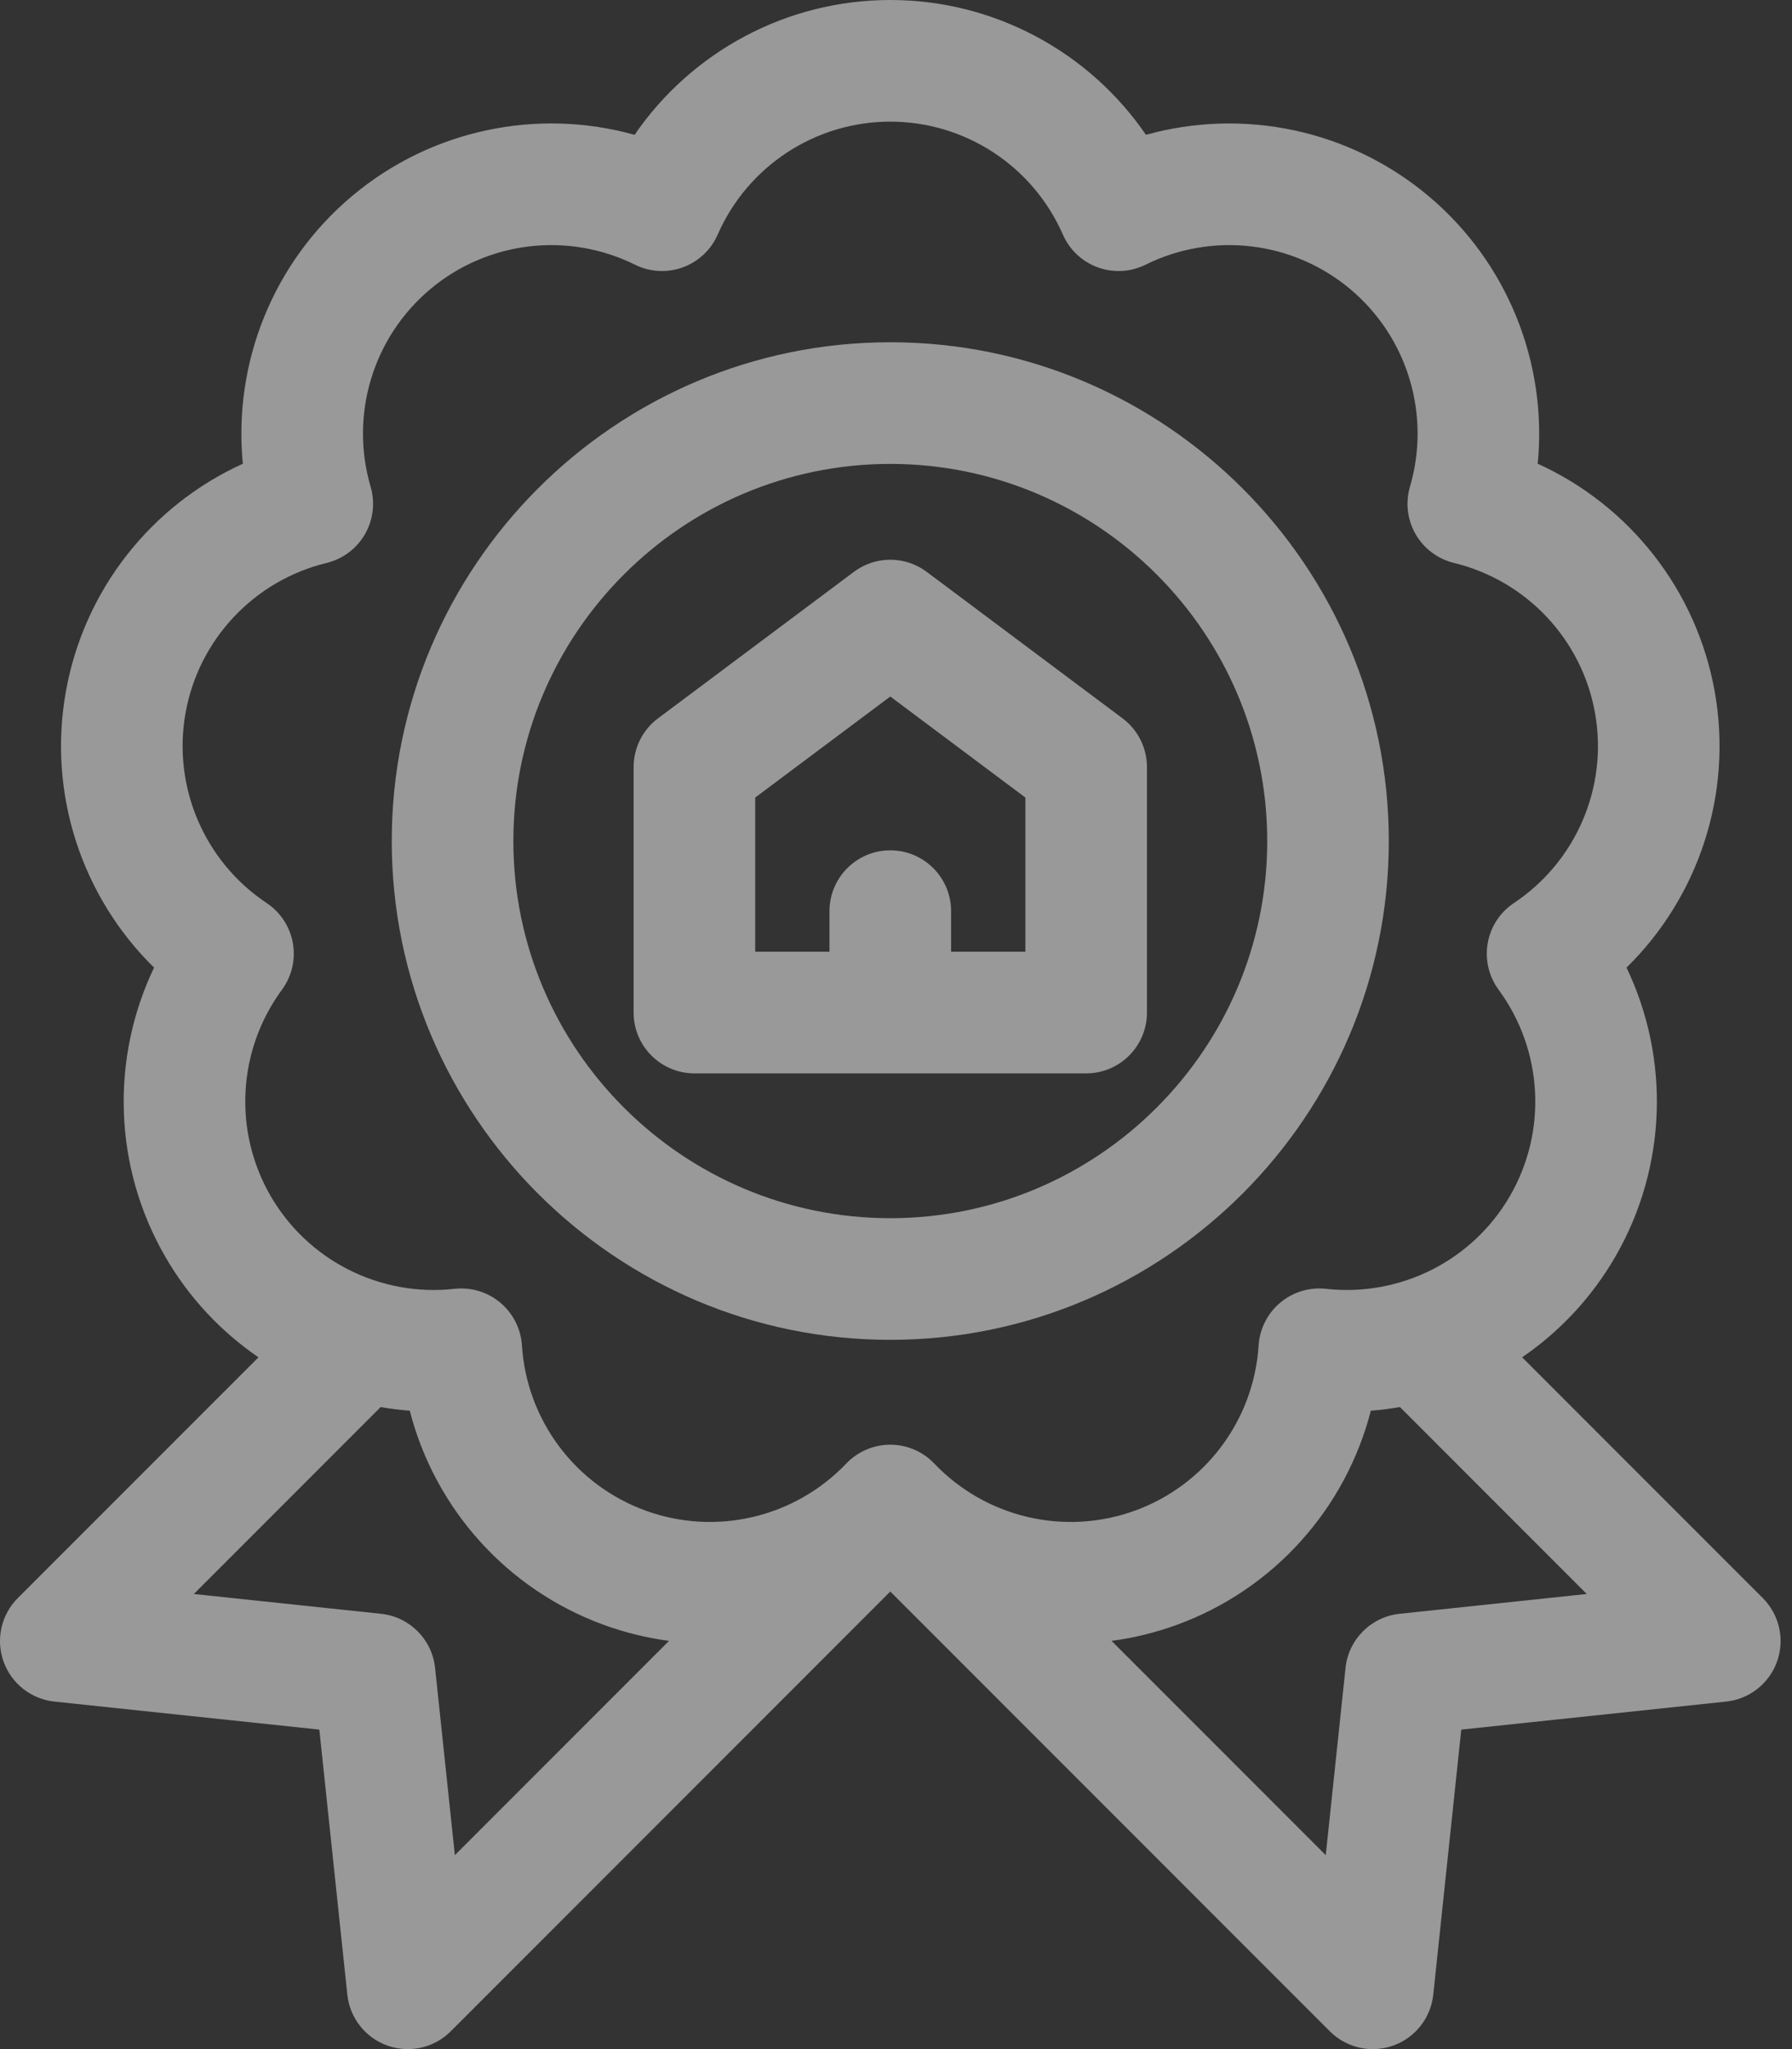 <?xml version="1.0" encoding="UTF-8"?>
<svg width="70px" height="80px" viewBox="0 0 70 80" version="1.1" xmlns="http://www.w3.org/2000/svg" xmlns:xlink="http://www.w3.org/1999/xlink">
    <rect x="0" y="0" width="70" height="80" fill="#333333" stroke="none"/>
    <title>icon-quality</title>
    <g id="Page-1" stroke="none" stroke-width="1" fill="none" fill-rule="evenodd" opacity="0.5">
        <g id="Home-V6" transform="translate(-243, -5857)" fill="#FFFFFF" fill-rule="nonzero">
            <g id="About" transform="translate(-2, 5155)">
                <g id="Value-Props" transform="translate(75, 612)">
                    <g id="Group-10" transform="translate(0, 2.126)">
                        <g id="icon-quality" transform="translate(170, 87.874)">
                            <path d="M68.859,62.391 L59.458,52.991 C60.923,51.988 62.178,50.658 63.101,49.059 C65.12,45.561 65.239,41.336 63.536,37.777 C66.354,35.015 67.687,31.004 66.986,27.027 C66.284,23.049 63.659,19.736 60.067,18.105 C60.45,14.177 58.893,10.248 55.799,7.652 C52.705,5.056 48.566,4.205 44.764,5.264 C42.534,2.009 38.816,0 34.777,0 C30.738,0 27.02,2.009 24.789,5.264 C20.988,4.204 16.848,5.056 13.754,7.652 C10.66,10.248 9.103,14.178 9.486,18.105 C5.893,19.736 3.269,23.049 2.568,27.027 C1.866,31.004 3.199,35.015 6.018,37.777 C4.314,41.336 4.433,45.561 6.453,49.059 C7.376,50.658 8.63,51.988 10.096,52.992 L0.696,62.391 C0.048,63.038 -0.169,64 0.136,64.862 C0.441,65.725 1.215,66.336 2.125,66.432 L12.474,67.526 L13.568,77.875 C13.664,78.785 14.275,79.559 15.137,79.864 C15.396,79.955 15.664,80 15.929,80 C16.548,80 17.156,79.757 17.608,79.304 L34.777,62.135 L51.946,79.304 C52.399,79.757 53.006,80 53.625,80 C53.891,80 54.158,79.956 54.417,79.864 C55.28,79.559 55.89,78.785 55.987,77.875 L57.081,67.526 L67.429,66.432 C68.339,66.336 69.113,65.725 69.418,64.863 C69.724,64 69.506,63.038 68.859,62.391 Z M17.768,72.428 L16.995,65.116 C16.877,64.002 15.997,63.122 14.883,63.005 L7.572,62.232 L14.87,54.934 C15.245,54.999 15.624,55.047 16.006,55.076 C16.989,58.898 19.796,62.058 23.591,63.439 C24.425,63.742 25.277,63.949 26.133,64.063 L17.768,72.428 Z M36.494,57.138 C36.046,56.669 35.426,56.403 34.776,56.403 C34.127,56.403 33.507,56.669 33.058,57.138 C31.039,59.254 27.96,59.976 25.215,58.976 C22.469,57.977 20.574,55.445 20.388,52.526 C20.346,51.879 20.041,51.276 19.544,50.859 C19.047,50.442 18.401,50.246 17.756,50.318 C14.85,50.641 12.027,49.215 10.566,46.684 C9.105,44.154 9.281,40.996 11.014,38.64 C11.399,38.117 11.553,37.46 11.44,36.821 C11.327,36.182 10.958,35.616 10.417,35.257 C7.983,33.636 6.738,30.729 7.245,27.851 C7.752,24.974 9.917,22.668 12.759,21.978 C13.39,21.824 13.93,21.42 14.255,20.858 C14.579,20.295 14.66,19.625 14.477,19.002 C13.654,16.195 14.568,13.168 16.807,11.29 C19.045,9.412 22.185,9.037 24.806,10.335 C25.388,10.623 26.062,10.66 26.672,10.438 C27.282,10.216 27.774,9.754 28.035,9.159 C29.208,6.48 31.855,4.749 34.777,4.749 C37.699,4.749 40.345,6.48 41.519,9.159 C41.779,9.754 42.272,10.216 42.881,10.438 C43.491,10.66 44.166,10.623 44.747,10.335 C47.369,9.037 50.508,9.412 52.747,11.29 C54.985,13.168 55.9,16.195 55.077,19.002 C54.894,19.625 54.974,20.295 55.299,20.858 C55.623,21.42 56.164,21.824 56.795,21.978 C59.637,22.668 61.801,24.974 62.308,27.851 C62.816,30.729 61.571,33.636 59.136,35.257 C58.596,35.616 58.226,36.182 58.114,36.821 C58.001,37.46 58.155,38.117 58.539,38.64 C60.272,40.996 60.448,44.154 58.988,46.684 C57.526,49.215 54.703,50.64 51.797,50.318 C51.151,50.246 50.506,50.441 50.009,50.859 C49.511,51.276 49.207,51.879 49.165,52.526 C48.978,55.445 47.084,57.977 44.338,58.976 C41.592,59.976 38.514,59.254 36.494,57.138 Z M54.672,63.005 C53.558,63.122 52.678,64.002 52.56,65.116 L51.787,72.428 L43.421,64.063 C44.277,63.949 45.129,63.742 45.963,63.439 C49.758,62.058 52.565,58.898 53.548,55.076 C53.93,55.047 54.31,54.999 54.685,54.933 L61.983,62.232 L54.672,63.005 Z" id="Shape"></path>
                            <path d="M34.777,13.362 C24.039,13.362 15.303,22.098 15.303,32.836 C15.303,43.573 24.039,52.309 34.777,52.309 C45.514,52.309 54.25,43.573 54.25,32.836 C54.25,22.098 45.514,13.362 34.777,13.362 Z M34.777,47.56 C26.658,47.56 20.053,40.954 20.053,32.836 C20.053,24.717 26.658,18.112 34.777,18.112 C42.896,18.112 49.501,24.717 49.501,32.836 C49.501,40.954 42.896,47.56 34.777,47.56 Z" id="Shape"></path>
                            <path d="M43.85,28.046 L36.199,22.326 C35.356,21.695 34.198,21.695 33.355,22.326 L25.703,28.046 C25.103,28.494 24.751,29.199 24.751,29.948 L24.751,39.531 C24.751,40.842 25.814,41.906 27.125,41.906 L42.428,41.906 C43.74,41.906 44.803,40.842 44.803,39.531 L44.803,29.948 C44.803,29.199 44.45,28.494 43.85,28.046 Z M40.054,37.156 L37.152,37.156 L37.152,35.573 C37.152,34.262 36.089,33.198 34.777,33.198 C33.466,33.198 32.402,34.262 32.402,35.573 L32.402,37.156 L29.5,37.156 L29.5,31.138 L29.5,31.138 L34.777,27.193 L40.054,31.138 L40.054,37.156 L40.054,37.156 Z" id="Shape"></path>
                        </g>
                    </g>
                </g>
            </g>
        </g>
    </g>
</svg>